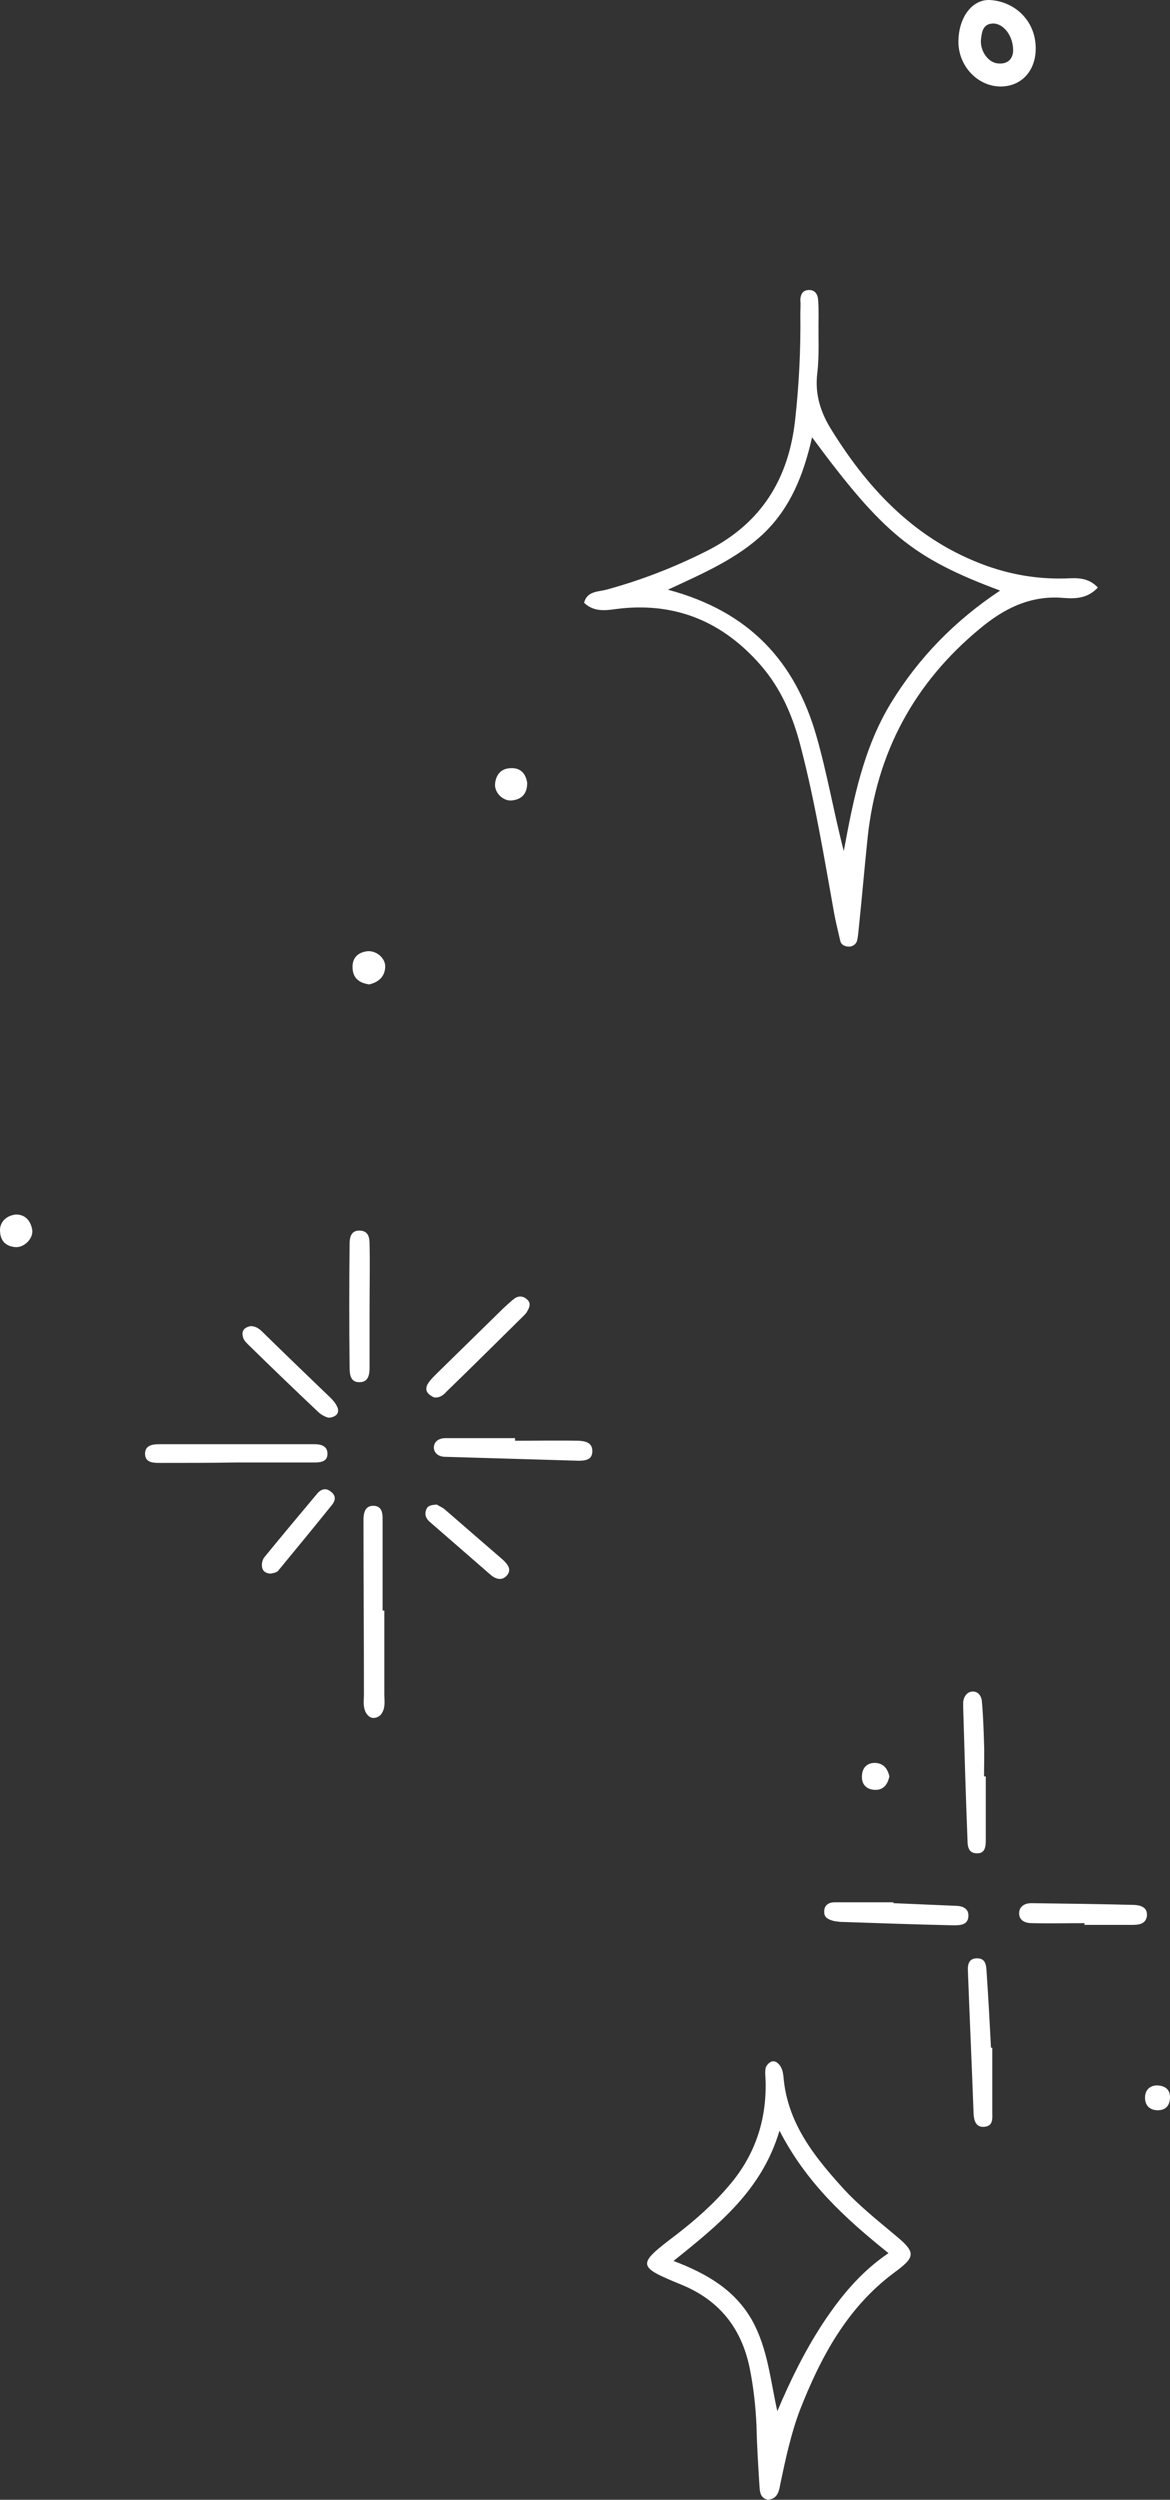 <?xml version="1.0" encoding="UTF-8"?> <svg xmlns="http://www.w3.org/2000/svg" width="400" height="854" viewBox="0 0 400 854" fill="none"><rect x="0" y="0" width="400" height="854" fill="#333333" stroke="none"/><path d="M131.396 550.208C131.396 559.701 131.396 569.193 131.396 578.835C131.396 581.06 131.844 583.285 130.504 585.361C130.061 586.103 129.169 586.695 128.277 586.844C126.942 587.143 125.906 586.401 125.163 585.212C123.973 583.136 124.421 580.911 124.421 578.686C124.421 559.994 124.272 541.308 124.272 522.467C124.272 521.133 124.272 519.943 124.272 518.609C124.421 516.235 125.163 514.159 128.133 514.458C130.504 514.752 130.803 516.832 130.803 518.759C130.803 529.292 130.803 539.675 130.803 550.208C131.102 550.208 131.246 550.208 131.396 550.208ZM126.349 425.157C126.349 422.932 126.05 420.558 123.081 420.413C119.967 420.264 119.519 422.783 119.519 425.008C119.369 438.956 119.369 452.898 119.519 466.841C119.519 469.365 119.668 472.476 123.23 472.182C126.05 472.033 126.349 469.365 126.349 467.14C126.349 460.166 126.349 453.192 126.349 446.223C126.349 439.1 126.499 432.131 126.349 425.157ZM336.422 606.87C336.422 603.012 336.572 599.304 336.422 595.451C336.273 590.702 336.123 585.953 335.68 581.21C335.531 579.278 334.195 577.501 331.969 577.944C330.484 578.243 329.443 579.726 329.298 581.503C329.298 582.101 329.298 582.842 329.298 583.435C329.742 598.562 330.185 613.844 330.783 628.971C330.783 630.902 331.226 632.978 333.603 633.127C336.721 633.421 337.015 631.052 337.015 628.677C337.015 621.41 337.015 614.137 337.015 606.87C336.721 606.87 336.572 606.87 336.422 606.87ZM176.084 491.316C168.217 491.316 160.196 491.316 152.33 491.316C150.103 491.316 148.469 492.357 148.319 494.433C148.319 496.508 150.103 497.693 152.18 497.693C167.326 498.141 182.466 498.584 197.76 499.032C200.137 499.032 202.508 498.733 202.508 495.767C202.508 492.8 200.137 492.357 197.91 492.207C190.631 492.058 183.357 492.207 176.084 492.207C176.084 491.909 176.084 491.615 176.084 491.316ZM338.799 699.58C338.35 690.979 337.907 682.522 337.314 673.92C337.165 671.695 337.165 669.022 334.046 669.022C330.927 669.022 330.783 671.546 330.927 673.771C331.525 689.938 332.268 706.106 332.86 722.279C333.01 724.648 333.752 726.873 336.572 726.58C339.691 726.281 339.242 723.613 339.242 721.388C339.242 714.12 339.242 706.848 339.242 699.58C339.093 699.58 338.948 699.58 338.799 699.58ZM81.068 499.624C89.976 499.624 98.734 499.624 107.642 499.624C109.575 499.624 111.802 499.326 111.946 496.951C112.096 494.134 110.018 493.392 107.492 493.392C89.826 493.392 72.011 493.392 54.345 493.392C51.969 493.392 49.592 493.84 49.592 496.658C49.592 499.624 52.268 499.774 54.495 499.774C63.253 499.774 72.16 499.774 81.068 499.624ZM305.395 649.887C298.714 649.887 292.033 649.887 285.353 649.887C283.275 649.887 281.641 650.928 281.791 653.302C281.791 655.229 283.42 655.821 285.054 656.269C285.646 656.413 286.244 656.413 286.987 656.563C300.049 657.011 312.968 657.454 326.03 657.752C328.406 657.752 330.927 657.603 331.077 654.636C331.226 651.819 328.85 651.077 326.473 651.077C319.499 650.779 312.519 650.48 305.544 650.186C305.395 650.037 305.395 649.887 305.395 649.887ZM370.718 657.603C376.064 657.603 381.554 657.603 386.899 657.603C389.126 657.603 391.652 657.454 392.096 654.636C392.395 651.67 390.168 650.928 387.791 650.779C376.064 650.48 364.331 650.336 352.604 650.186C350.526 650.186 348.743 651.077 348.449 653.153C348.15 656.12 350.526 657.011 352.753 657.011C358.692 657.155 364.78 657.011 370.868 657.011C370.718 657.304 370.718 657.454 370.718 657.603ZM152.629 475.442C161.537 466.841 170.295 458.09 179.053 449.483C179.496 449.04 179.945 448.597 180.239 448C181.13 446.517 181.579 445.033 180.094 443.849C178.754 442.664 177.125 442.664 175.785 443.699C174.599 444.59 173.413 445.775 172.223 446.815C164.8 454.083 157.227 461.5 149.804 468.767C148.469 470.106 146.984 471.44 146.092 473.073C145.056 475.298 146.541 476.483 148.319 477.374C150.252 477.667 151.588 476.632 152.629 475.442ZM83.146 457.05C83.445 457.941 84.187 458.682 84.78 459.275C92.646 466.99 100.667 474.701 108.683 482.267C109.575 483.158 110.611 483.75 111.802 484.198C112.544 484.492 113.73 484.198 114.472 483.75C115.807 483.009 115.807 481.525 115.214 480.49C114.771 479.449 113.879 478.409 112.987 477.523C105.265 470.106 97.549 462.689 89.826 455.123C88.641 453.933 87.45 453.048 85.672 453.048C83.445 453.491 82.403 454.675 83.146 457.05ZM145.649 515.941C145.056 517.574 145.799 519.057 147.134 520.093C153.964 526.026 160.939 532.109 167.769 538.043C169.702 539.675 171.929 540.118 173.558 537.893C174.898 535.967 173.413 534.334 172.073 533C165.392 527.216 158.712 521.427 152.031 515.643C151.144 514.901 149.953 514.458 149.361 514.01C147.134 514.159 146.092 514.458 145.649 515.941ZM95.023 536.709C101.26 529.142 107.492 521.576 113.58 514.01C114.622 512.676 114.915 511.193 113.431 509.859C111.652 508.226 110.018 508.525 108.534 510.157C102.446 517.425 96.358 524.692 90.419 531.96C89.826 532.701 89.533 533.742 89.533 534.633C89.533 536.41 90.419 537.45 92.502 537.6C93.244 537.45 94.43 537.301 95.023 536.709ZM0.007 420.558C0.157 423.973 1.94 425.749 5.203 426.048C8.322 426.347 11.59 422.932 10.992 419.965C10.399 416.999 8.621 414.923 5.502 414.923C2.085 415.222 -0.142 417.591 0.007 420.558ZM174.749 262.435C171.331 262.435 169.552 264.66 169.253 267.771C168.96 270.887 172.223 274.003 175.341 273.411C178.61 272.963 180.239 270.887 180.239 267.477C179.795 264.361 178.012 262.285 174.749 262.435ZM131.695 330.371C131.844 327.255 128.426 324.437 125.163 325.03C121.746 325.622 120.261 327.847 120.56 331.113C120.854 334.522 123.23 335.861 126.2 336.304C129.468 335.563 131.545 333.636 131.695 330.371ZM299.008 602.27C296.487 602.27 294.853 603.903 294.704 606.427C294.41 609.394 296.039 611.32 299.008 611.469C301.977 611.619 303.462 609.687 304.06 606.87C303.462 604.202 301.977 602.27 299.008 602.27ZM396.25 712.488C393.73 712.189 391.797 713.523 391.503 715.897C391.204 718.715 392.539 720.796 395.658 720.94C398.333 720.94 399.668 719.606 399.962 717.231C400.261 714.265 398.776 712.781 396.25 712.488ZM364.481 197.609C355.13 197.908 346.072 196.425 337.314 193.309C313.71 184.851 297.379 167.942 284.461 147.175C280.6 141.092 278.522 134.865 279.414 127.448C280.156 121.216 279.708 114.69 279.857 108.309C279.857 106.382 279.857 104.456 279.708 102.525C279.564 100.449 278.522 98.816 276.146 99.115C274.367 99.264 273.625 100.748 273.625 102.525C273.769 104.157 273.625 105.641 273.625 107.273C273.769 119.434 273.177 131.45 271.842 143.467C269.615 163.641 260.264 178.769 241.85 188.117C230.716 193.752 219.287 198.202 207.261 201.467C204.441 202.209 200.729 201.91 199.688 205.917C203.549 209.626 208.152 208.292 212.457 207.844C231.757 205.917 247.345 212.742 259.965 227.127C267.089 235.286 271.099 244.779 273.769 255.162C278.672 274.003 281.791 293.137 285.203 312.128C285.796 315.239 286.538 318.355 287.281 321.471C287.58 322.805 288.915 323.397 290.25 323.397C291.585 323.397 292.776 322.511 293.07 321.172C293.368 319.689 293.518 318.061 293.667 316.428C294.704 306.338 295.595 296.104 296.637 286.019C299.75 257.094 312.519 233.36 334.938 214.818C343.253 207.844 352.454 203.244 363.738 204.285C367.749 204.583 371.904 204.434 375.321 200.726C372.053 197.167 368.043 197.46 364.481 197.609ZM261.15 182.183C270.207 173.433 274.661 162.452 277.631 149.4C301.977 182.333 312.076 190.636 341.918 201.761C326.473 212 314.004 224.753 304.503 240.328C295.152 255.76 291.734 273.112 288.471 290.763C285.054 277.562 282.827 264.361 279.115 251.454C271.842 226.092 256.253 208.884 228.344 201.467C240.814 195.683 252.098 190.785 261.15 182.183ZM266.795 848.509C268.573 840.057 270.357 831.749 273.326 823.74C280.45 805.492 289.507 788.433 305.689 776.422C312.968 771.081 313.261 769.597 306.287 763.813C299.9 758.472 293.368 753.28 287.873 747.197C277.93 736.222 269.022 724.798 267.831 709.222C267.687 708.038 267.388 706.704 266.645 705.663C265.903 704.623 264.717 703.737 263.377 704.479C262.635 704.921 261.893 705.813 261.748 706.554C261.449 708.038 261.748 709.67 261.748 711.298C262.042 724.504 258.037 736.371 249.423 746.456C244.077 752.832 237.845 758.323 231.314 763.365C217.653 773.749 217.504 774.197 233.092 780.573C246.01 785.914 253.433 795.407 256.253 808.757C257.588 815.283 258.33 821.958 258.629 828.633C258.779 835.607 259.222 842.576 259.666 849.55C259.815 851.476 259.965 853.408 262.491 854C265.903 853.701 266.346 851.033 266.795 848.509ZM266.496 727.914C275.703 745.714 288.765 757.73 303.761 769.747C294.111 776.273 287.281 784.725 281.193 793.924C275.11 803.267 270.207 813.207 265.754 823.74C263.377 813.207 262.491 802.381 257.145 792.739C251.356 782.5 242 776.865 230.272 772.415C245.562 760.105 260.408 748.382 266.496 727.914ZM338.649 0.023C332.561 -0.42 327.814 5.663 327.664 13.97C327.515 22.572 334.345 29.69 342.361 29.546C349.485 29.396 354.238 23.906 354.088 16.196C353.939 7.146 347.114 0.62 338.649 0.023ZM335.381 13.373C335.68 11.004 335.979 8.181 339.392 8.037C342.954 7.888 346.516 12.188 346.371 17.53C346.222 19.605 345.031 21.98 341.32 21.681C337.907 21.532 334.938 17.38 335.381 13.373Z" fill="white"></path></svg> 